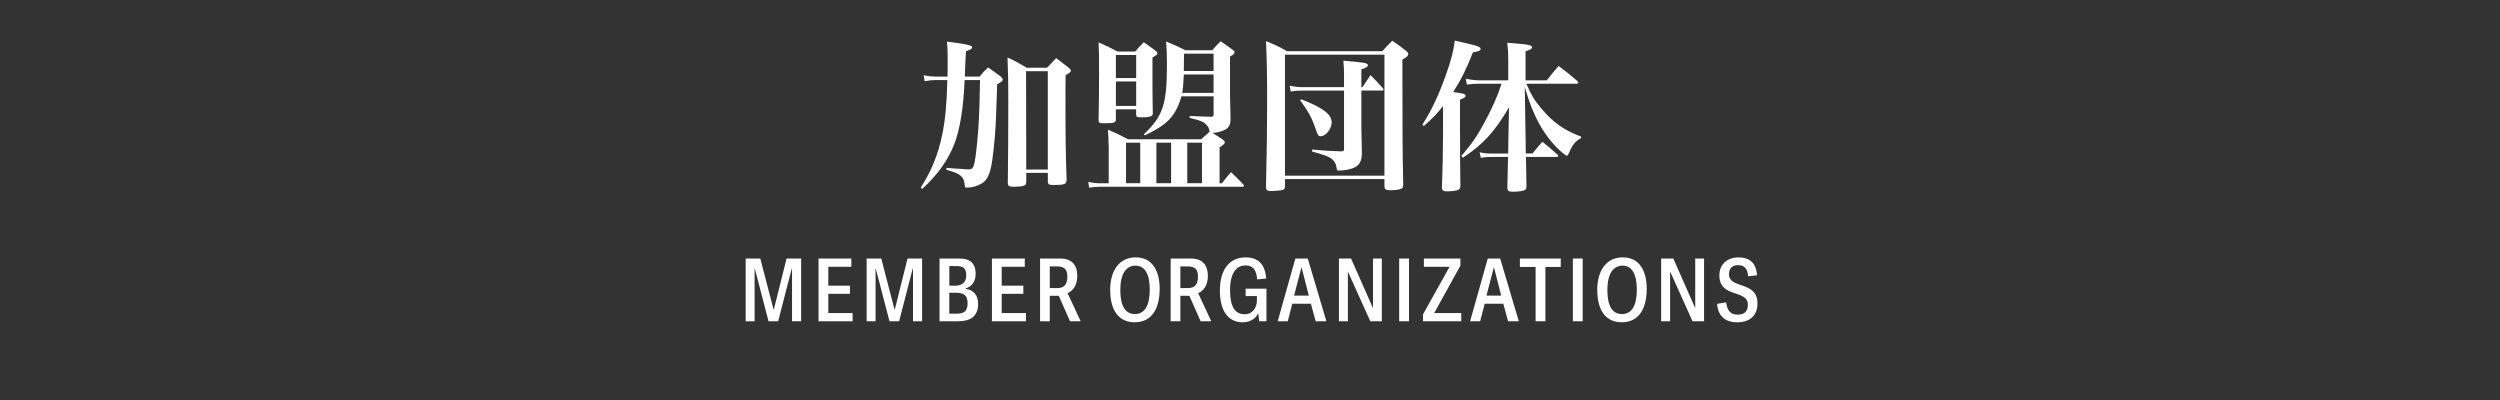 <?xml version="1.0" encoding="UTF-8"?>
<svg id="_レイヤー_1" data-name="レイヤー_1" xmlns="http://www.w3.org/2000/svg" version="1.1" viewBox="0 0 750 120">
  <rect x="0" y="0" width="750" height="120" fill="#333333" stroke="none"/>
  <!-- Generator: Adobe Illustrator 29.8.1, SVG Export Plug-In . SVG Version: 2.1.1 Build 2)  -->
  <defs>
    <style>
      .st0 {
        fill: #fff;
      }

      .st1 {
        display: none;
        fill: #9fbc1b;
      }
    </style>
  </defs>
  <path class="st1" d="M280.7,34.5c4-2.8,7.6-6.2,10.7-10,3.5-4.2,5.6-7.7,6.7-11.2,1.6.3,2.8.6,3.6.7,3.3.7,4.3,1,4.3,1.5s-.4.6-1.9.9c2.3,3.5,5.5,6.2,9.2,8,3.6,1.8,7.4,3,11.4,3.5v.5c-1.5.6-2.2,1.5-3.1,3.4-.2.4-.4,1.1-.5,1.5s-.3.6-.5.6c-1.4-.4-2.8-1-4-1.8-3.6-2.2-6.7-5-9.1-8.3-1.7-2.1-3.1-4.4-4-6.9-5.5,8.2-13.3,14.6-22.5,18.1l-.3-.5h0ZM302.5,38.9c-2.6,3.7-5.6,7.1-8.8,10.2,8.6-.1,12.9-.4,17.5-.8-1.3-2.6-3.1-4.9-5.1-7l.4-.4c3,1.3,5.9,3,8.5,5,2.4,1.9,3.4,3.2,3.4,4.6,0,2.4-1.7,4.9-3.2,4.9-.6,0-.8-.2-1.3-1.4-.5-1.5-1.1-3-1.8-4.4q-.4.1-1.1.3c-4.7,1.2-13.4,3-22.8,4.5-.3,1.4-.5,1.8-1,1.8s-.5,0-2.2-7.4c1.7.2,3.5.3,5.2.2h1.5c1.6-3.3,2.9-6.7,3.9-10.3h-9.2c-1,0-1.9.1-2.9.3l-.3-1.7c1.1.3,2.2.4,3.4.4h26.7c1.5-1.8,1.9-2.2,3.4-3.9,2.5,1.8,3.3,2.2,5.6,4.1.1.1.2.2.3.4-.1.2-.3.4-.5.3,0,0-19.6.3-19.6.3ZM291.1,30.1c1.1.3,2.3.4,3.4.4h9.4c1.4-1.7,1.9-2.2,3.4-3.8,2.2,1.7,2.9,2.2,5.2,4,.2.1.3.3.3.5s-.2.3-.5.3h-18c-.9,0-1.8.1-2.8.2l-.4-1.6ZM342,33.4c1.4.3,2.7.8,4,1.3,3.2,1.3,4.4,2.5,4.4,4.3s-1.4,3.6-2.7,3.6c-.6,0-1-.5-1.6-1.8-1.4-3.5-2.5-5.3-4.1-6.7v10.2c0,4.7,0,7.3.1,10.2.1.3-.1.7-.4.8-.9.4-1.9.6-2.9.5-1.6,0-2-.2-2-1.1.1-3.7.3-8,.3-10.1v-7c-2,1.7-4.2,3.1-6.5,4.4l-.4-.5c2.7-2.4,5-5.1,7-8,2.2-3,3.9-6.3,5.1-9.8h-8.3c-1,0-2.1,0-3.1.2l-.3-1.7c1.1.3,2.3.5,3.5.5h2.8v-5.2c0-1.3-.1-2.6-.3-3.9,6.8.6,7.1.7,7.1,1.3,0,.4-.4.7-1.8,1.2v6.6h1.2c.7-.9,1.5-1.9,2.4-2.7,1.7,1.4,2.2,1.9,3.8,3.3.2.2.4.4.5.7,0,.5-.4.6-2.4,1-1.5,2.8-3.3,5.4-5.4,7.8v.6h0ZM350.9,30.4c-1.1,0-2.2.1-3.3.3l-.3-1.7c1.2.3,2.4.4,3.6.4h5.4v-9.6c0-2-.1-4.1-.4-6.1,1.5.1,2.7.2,3.5.3,3.2.3,4.1.5,4.1,1.1s-.5.8-2,1.2v13.2h2.9c1.5-1.8,2-2.4,3.5-4.1,1.8,1.4,3.6,2.8,5.2,4.4.1.1.2.2.2.4s-.2.4-.4.3h-11.3v22.2h3.4q1.8-2,3.7-4.2c2.2,1.9,2.9,2.5,5.1,4.5.1.1.2.2.2.4,0,.1-.2.2-.5.2h-24.9c-1.2,0-2.5.1-3.7.3l-.4-1.6c1.3.3,2.7.4,4,.4h7.7v-22.3h-5.3ZM420,17.5c-.6,7.7-1,9.9-2.4,14.8h.7l2.2-2.9c1.5,1.4,1.9,1.8,3.3,3.3.1.1.2.2.2.4,0,.1-.1.2-.4.2h-6.3c-.4,1.2-.6,1.7-1.1,3,2.6.5,2.8.6,2.8,1s-.3.5-1.6.9v11.4c0,.8.1.9,1.1.9s1.1-.1,1.3-.7c.4-1,.5-1.2,2.4-8.2l.5.1-.3,7.1v.4c0,.7,0,.8.6,1,.7.2,1.2.9,1.2,1.7s-.4,1.5-1,2c-.8.5-2.2.8-5.1.8-4.3,0-5-.4-5-2.8v-9.3c-1.7,2.6-3.7,5-6.2,7-3.2,2.6-6.8,4.7-10.6,6.2l-.3-.5c5.3-3.5,8.7-6.7,11.6-10.7,2.4-3.4,4.3-7.1,5.5-11.1h-7.3v1c0,1-.4,1.1-2.9,1.1-1.1,0-1.2-.1-1.2-.7v-1.4h-3.3v10.6c1.5-.5,3-1,4.5-1.7-.5-3.1-.7-3.5-1.9-5.5l.4-.3c1.6.8,3,1.9,4.2,3.2.8.7,1.3,1.6,1.3,2.7,0,1.6-1.3,3.5-2.5,3.5-.4,0-.8-.2-1-.6,0,0-.1-.6-.4-1.9-1.8,1.6-3.2,2.7-9,6.7,0,1.4-.3,1.9-.7,1.9s-.6-.3-2.6-5.9c1.1-.1,2.3-.4,3.4-.7v-21.1h-4.5v3.6c3.2,2.3,4.1,3.4,4.1,5,0,1.8-.9,3.5-1.8,3.5-.5,0-.7-.4-.8-1.8-.1-2-.6-3.9-1.4-5.8v8.7c0,2.6,0,12.5.1,17,0,1-.4,1.2-3,1.2-1.6,0-1.8-.1-1.8-.9.2-4,.4-9.9.5-14.1l.1-5.8c-1.2,3.8-3.2,7.3-5.8,10.3l-.8-.3c2.8-6.6,4.7-13.5,5.6-20.6h-2.1c-.8,0-1.6.1-2.4.3l-.2-1.7c.9.3,1.8.4,2.7.4h2.5v-5.5c0-1.5-.1-3-.3-4.6,1.4.2,2.5.3,3.2.4,2.8.3,3.3.4,3.3.9s-.3.6-1.8,1.1v7.7c.7-1.1,1-1.4,1.8-2.4.9.9,1.8,1.9,2.6,2.9v-3c0-2.5,0-5.1-.2-6.9,2.1,1.1,2.7,1.4,4.6,2.5h2.8l2.1-2.4c1.5,1.1,1.9,1.5,3,2.4h10.4c.9-1.1,1.8-2.2,2.6-3.2,1.9,1.5,2.5,2,4.3,3.5.1.1.2.2.3.4,0,.1-.2.2-.5.2l-3.3.1h0ZM401.5,17.5h-3.3v6.8h3.3v-6.8ZM401.5,25.2h-3.3v7h3.3v-7ZM406.5,17.5c-.2.3-.5.5-.8.7v14.1h2.3v-14.8s-1.5,0-1.5,0ZM412.2,17.5v14.8h1.1c1.1-4.1,1.6-7.3,2.2-14.8h-3.3ZM462.4,38.9c-1.8,3.9-2.7,5.3-4.6,7.5,2.9.5,5.7,1.4,8.3,2.7,1.4.9,2.2,2.4,2.2,4,0,1.4-.5,2.4-1.3,2.4-.8-.2-1.5-.5-2.1-1.1-3.1-2.2-6.3-4.1-9.8-5.5-2.6,2-5.6,3.5-8.8,4.4-4.2,1.3-8.2,1.9-15,2.2l-.1-.6c6.3-1.2,9.8-2.3,13.8-4.2,2-.9,3.9-2.1,5.7-3.5-2.4-.8-4.8-1.5-7.2-2l-1.3,1.7c-.3.5-1,.8-1.6.8-1.3,0-2.5-.2-3.7-.6-.2,0-.3-.2-.3-.4s.1-.4.3-.5c1.9-2.2,3.7-4.6,5.4-7.1h-7.9c-1,0-2.1.1-3.1.3l-.3-1.7c1.1.3,2.3.4,3.5.4h8.6c2-3.1,2.4-3.9,2.8-5.2q6.5,1.1,6.5,1.6c0,.5-.5.6-2,.9-.8,1.4-1,1.7-1.7,2.7h16c1.6-1.6,2-2.1,3.5-3.5,2.2,1.6,2.9,2.1,5,3.8.1.1.2.3.2.4s-.2.2-.5.2l-10.5-.1h0ZM458.6,22.4h4.9c1.1-1.1,1.4-1.5,2.4-2.6,1.3.8,2.6,1.7,3.8,2.6.3.2.5.4.6.8,0,.4-.4.7-1.5,1.3q0,2.9.1,8.6c.1.3-.1.6-.3.8-1,.3-2.1.4-3.2.3-1.2,0-1.5-.1-1.5-.7v-1.1h-24.8v1c0,.8-.5,1-3,1-1.5,0-1.8-.1-1.8-.8v-.2c.1-2.4.1-3.3.1-5.8,0-3,0-5-.1-7.8,1.9.7,3.8,1.6,5.6,2.5h4.5v-5.6h-9.6c-1.1,0-2.2.1-3.2.3l-.3-1.7c1.1.3,2.3.4,3.5.4h28.6c1.5-1.6,1.9-2,3.4-3.4,1.9,1.1,3.8,2.4,5.5,3.7.1.1.2.2.2.4,0,.1-.1.2-.4.2h-13.5v5.8h0ZM439.1,23.4v8.1h5.1v-8.1h-5.1ZM447.7,39c-1,1.6-2.2,3.3-3.7,5.4q7,.9,8.4,1.1c1.8-1.9,3.3-4.1,4.3-6.5h-9,0ZM448.9,16.8v5.6h5.1v-5.7s-5.1.1-5.1.1ZM448.9,31.5h5.1v-8.1h-5.1v8.1ZM458.6,31.5h5.3v-8.1h-5.3v8.1ZM331.8,77.3c-1.8-.1-3.6.7-4.7,2.2-1.2,1.7-1.8,3.8-1.7,5.9v3.5c-.1,2,.5,4.1,1.8,5.7,1.2,1.3,2.9,2.1,4.6,2,1.8.1,3.6-.7,4.7-2.1,1.2-1.7,1.8-3.8,1.6-5.9v-3.3c.1-2.1-.5-4.1-1.7-5.8-1.1-1.5-2.9-2.2-4.6-2.2h0ZM331.8,79.8c1.1-.1,2.2.4,2.8,1.4.7,1.3,1,2.8.9,4.3v3.5c.1,1.4-.3,2.9-1,4.1-1.2,1.5-3.5,1.7-5,.5l-.6-.6c-.7-1.3-1.1-2.8-1-4.2v-3.3c-.1-1.5.3-2.9,1-4.2.6-1.1,1.7-1.6,2.9-1.5h0ZM352.2,90.8c.1,1-.2,1.9-.8,2.7-1.4,1.2-3.5,1.2-4.9,0-.6-.8-.8-1.7-.8-2.7v-13.2h-2.6v13.3c.2,3.3,3,5.9,6.4,5.7,1.4-.1,2.7-.6,3.7-1.5,1.1-1.1,1.6-2.7,1.6-4.2v-13.3h-2.6v13.2h0ZM358.9,79.9h4.9v16.5h2.6v-16.5h4.9v-2.3h-12.4v2.3ZM378.4,77.6h-2.6v18.8h9.9v-2.3h-7.3v-16.5ZM390.3,77.6h2.6v18.8h-2.6v-18.8ZM408.6,91.4l-7.2-13.8h-2.6v18.8h2.6v-13.8l7.2,13.8h2.6v-18.8h-2.6v13.8ZM419.6,94.1v-6.3h6.5v-2.2h-6.5v-5.7h7.5v-2.3h-10.1v18.8h10.2v-2.3h-7.6Z"/>
  <g>
    <path class="st0" d="M284.25,22.97c.05-1.91.05-3.33.05-5.24,0-2.35-.05-3.23-.2-5.24q7.55.88,7.55,1.62c0,.49-.2.64-1.86,1.27q-.15,2.16-.29,6.03c0,.54,0,.69-.05,1.57h4.41c1.03-1.23,1.37-1.62,2.55-2.74,1.71,1.13,2.2,1.52,3.82,2.74.44.39.59.64.59.88,0,.44-.44.78-1.67,1.42q-.1,1.81-.34,9.75c-.15,4.12-.54,8.77-1.13,13.03-.49,3.58-1.37,5.78-2.84,6.76-1.27.88-3.18,1.47-4.85,1.47-.49,0-.54-.1-.59-.93-.2-2.4-1.37-3.33-5.49-4.41l.05-.59c2.6.2,2.79.2,3.28.25,1.22.05,2.01.1,2.11.15.54.05.93.05,1.27.05,1.08,0,1.47-.49,1.81-2.4.44-2.25,1.03-8.28,1.23-12.59.15-3.28.24-5.59.34-11.81h-4.61c-.39,8.62-1.42,14.9-3.14,19.3-1.91,4.85-5.05,9.21-9.6,13.38l-.44-.44c3.14-4.75,5.24-9.95,6.47-15.92.93-4.7,1.32-8.92,1.52-16.32h-3.63c-.73,0-1.32.05-3.19.34l-.29-1.76c1.32.25,2.55.39,3.48.39h3.67ZM307.87,54.47c0,.78-.2,1.08-.83,1.27-.54.2-1.57.29-2.84.29-1.52,0-1.81-.2-1.86-1.18q.15-10.78.15-24.2c0-5.44-.05-8.92-.24-13.42,2.6,1.22,3.38,1.67,5.78,3.09h6.08q1.27-1.37,2.74-2.89l3.77,2.89c.49.44.64.64.64.88,0,.34-.25.59-1.57,1.37-.05,2.11-.05,3.48-.05,4.07,0,14.94.05,19.11.34,27.19,0,1.42-.54,1.67-3.92,1.67-1.37,0-1.67-.2-1.71-1.03v-2.6h-6.47v2.6ZM307.87,50.85h6.47v-29.5h-6.52l.05,29.5Z"/>
    <path class="st0" d="M332.57,43.35c0-1.57-.05-2.5-.2-4.46,2.69,1.13,3.48,1.52,6.03,2.89h21.95c1.22-1.13,1.37-1.27,2.55-2.3-.29-1.18-.34-1.27-.78-1.81-.88-1.08-1.62-1.42-5.24-2.3l.05-.59c3.92.2,4.07.2,6.27.24h.24c.44,0,.64-.2.64-.73v-5.39h-9.65c-.59,2.06-1.22,3.58-2.2,5.1-1.71,2.6-3.82,4.21-8.77,6.61l-.29-.34c5.73-5.44,6.91-8.97,6.91-20.92,0-2.94-.05-4.26-.25-6.91,2.6,1.08,3.38,1.42,5.83,2.65h7.99c1.08-1.22,1.42-1.62,2.55-2.74,1.57,1.13,2.06,1.47,3.63,2.6.39.29.54.54.54.74,0,.39-.29.69-1.37,1.27v11.32c0,.83.05,3.33.15,7.01v.39c0,2.16-.69,3.04-2.84,3.72-.83.29-1.76.44-2.55.49,1.18.74,1.62.98,3.04,1.96.44.34.64.59.64.83,0,.39-.34.73-1.57,1.52v10.78h.69c1.18-1.52,1.57-2.01,2.74-3.33,1.67,1.57,2.16,2.06,3.63,3.63.2.2.29.34.29.49s-.2.25-.44.25h-42.72c-1.18,0-2.16.1-3.33.29l-.25-1.76c1.23.29,2.3.44,3.53.44h2.6v-11.61ZM334.77,35.85c-.05.98-.59,1.13-3.58,1.13-1.37,0-1.62-.15-1.62-1.03.1-4.46.15-7.55.15-14.21,0-4.85,0-5.73-.15-9.02,2.45,1.08,3.23,1.42,5.68,2.74h5.29c1.08-1.22,1.42-1.62,2.6-2.79,1.57,1.08,2.01,1.42,3.53,2.55.39.29.54.54.54.78,0,.34-.25.54-1.47,1.27v6.47c0,4.07,0,4.36.1,10.09,0,.44-.05.64-.25.83-.29.34-1.37.54-2.89.54-1.67,0-1.86-.1-1.86-.93v-1.47h-6.08v3.04ZM340.85,16.5h-6.08v6.91h6.08v-6.91ZM334.77,24.44v7.35h6.08v-7.35h-6.08ZM342.07,54.96v-12.15h-4.26v12.15h4.26ZM351.33,54.96v-12.15h-4.41v12.15h4.41ZM355.15,22.33c-.15,3.04-.24,4.12-.49,5.54h9.41v-5.54h-8.92ZM364.07,21.3v-5.19h-8.87q0,3.53-.05,5.19h8.92ZM360.59,54.96v-12.15h-4.41v12.15h4.41Z"/>
    <path class="st0" d="M385.49,55.94c0,.64-.2.88-.69,1.03-.44.15-2.3.34-3.48.34s-1.47-.25-1.52-1.18c.25-11.71.34-17.44.34-25.38,0-8.57-.1-13.62-.34-18.42,2.89,1.18,3.72,1.57,6.32,3.04h28.57c1.27-1.42,1.67-1.86,2.99-3.14,1.96,1.32,2.5,1.71,4.21,3.09.44.34.59.64.59.88,0,.54-.39.93-1.76,1.67v3.33c0,18.28.05,25.53.25,34.15,0,.59-.1.88-.34,1.13-.44.34-1.81.59-3.38.59s-1.86-.2-1.91-1.23v-2.11h-29.84v2.2ZM385.49,52.71h29.84V16.4h-29.84v36.31ZM403.22,22.77c0-1.52-.05-2.5-.2-4.56,6.42.54,7.35.69,7.35,1.37,0,.44-.54.78-1.96,1.23v5.34h.34q1.08-1.62,2.4-3.63c1.71,1.71,2.21,2.25,3.72,3.97.1.15.2.29.2.39,0,.15-.2.29-.44.29h-6.22v11.42c.05,1.47.05,2.84.1,4.16,0,1.81,0,1.96.05,3.58-.15,2.65-1.08,3.77-3.77,4.46-.74.2-2.4.39-3.09.39-.54,0-.64-.15-.74-.93-.15-1.08-.59-1.86-1.42-2.55-.88-.73-1.96-1.13-5.93-2.25l.05-.59c4.16.39,5.29.44,8.67.54.74,0,.88-.15.88-.78v-17.44h-12.35c-1.52,0-2.4.05-3.63.29l-.34-1.76c1.67.34,2.6.44,4.02.44h12.3v-3.38ZM390.34,29.78c6.57,2.55,9.16,4.51,9.16,6.96,0,1.86-1.76,4.12-3.23,4.12-.78,0-.93-.24-1.57-2.16-1.13-3.28-2.11-5.14-4.65-8.62l.29-.29Z"/>
    <path class="st0" d="M438.01,40.26c0,6.17.05,11.91.1,15.34v.24c0,.64-.25.98-.74,1.18-.44.2-2.16.39-3.28.39s-1.52-.34-1.52-1.18v-.24c.2-4.46.34-11.47.34-15.88v-8.28c-1.91,2.4-3.23,3.77-5.78,5.98l-.39-.44c2.79-4.41,4.8-8.67,6.96-14.7,1.67-4.65,2.35-7.35,2.74-10.49,1.57.39,2.79.64,3.58.83,3.14.69,4.16,1.08,4.16,1.67,0,.49-.54.73-2.3,1.03-2.01,5.1-3.58,8.28-5.93,11.91,3.09.39,3.72.59,3.72,1.13,0,.39-.44.69-1.67,1.13v10.39ZM438.41,46.78c3.28-3.82,4.7-5.88,7.15-10.44,2.11-3.92,3.87-7.89,4.9-11.22h-6.81c-1.22,0-2.06.05-3.58.25l-.34-1.76c1.62.34,2.84.49,4.07.49h8.67v-6.47c0-1.96-.05-2.84-.29-4.8,1.57.1,2.74.24,3.53.29,2.89.24,3.92.49,3.92,1.08,0,.44-.59.78-1.96,1.18v8.72h6.37c1.52-1.91,1.96-2.5,3.53-4.31,2.5,1.86,3.23,2.45,5.59,4.46.24.24.34.39.34.49,0,.25-.29.39-.59.39h-14.99c1.37,3.23,2.3,4.85,4.41,7.35,3.53,4.21,6.96,6.66,12.05,8.52l-.15.49c-1.62.83-2.65,2.11-3.67,4.7-.15.34-.29.49-.49.49-.25,0-.54-.2-1.27-.78-5.29-4.56-8.77-10.63-11.37-19.79l.25,15.38.05,4.56h2.01c1.27-1.57,1.67-2.06,2.99-3.53,2.01,1.62,2.6,2.16,4.51,3.87.15.2.25.29.25.44s-.2.25-.49.25h-9.21c.05,4.21.1,7.15.15,8.72,0,.59-.1.83-.29,1.08-.49.39-1.86.64-3.82.64-1.23,0-1.62-.29-1.62-1.22v-.05c.05-2.55.15-5.59.2-9.16h-5.14c-1.22,0-1.81.05-3.04.25l-.34-1.67c1.22.29,2.06.39,3.38.39h5.19l.05-4.26.2-9.6c-4.41,7.45-7.69,11.02-13.87,15.14l-.39-.54Z"/>
  </g>
  <g>
    <path class="st0" d="M237.61,96.38v-15.81h-.08l-4.08,15.81h-2.89l-4.13-15.83h-.05v15.83h-2.68v-18.82h4.39l3.98,15.31h.08l3.82-15.31h4.37v18.82h-2.73Z"/>
    <path class="st0" d="M255.78,93.91v2.47h-10.22v-18.82h9.85v2.47h-6.92v5.67h6.5v2.44h-6.5v5.77h7.28Z"/>
    <path class="st0" d="M273.9,96.38v-15.81h-.08l-4.08,15.81h-2.89l-4.13-15.83h-.05v15.83h-2.68v-18.82h4.39l3.98,15.31h.08l3.82-15.31h4.37v18.82h-2.73Z"/>
    <path class="st0" d="M281.86,77.56h5.95c3.67,0,4.89,1.87,4.89,4.6,0,2.55-1.43,3.93-3.07,4.39v.08c2.57.36,3.8,2,3.8,4.58,0,3.9-2.57,5.17-6.03,5.17h-5.54v-18.82ZM289.87,82.6c0-2.6-1.33-2.78-3.43-2.78h-1.64v5.88h1.72c1.53,0,3.35-.55,3.35-3.09ZM290.28,90.97c0-2.68-1.59-3.15-3.59-3.15h-1.9v6.29h2.11c1.98,0,3.38-.49,3.38-3.15Z"/>
    <path class="st0" d="M307.8,93.91v2.47h-10.22v-18.82h9.85v2.47h-6.92v5.67h6.5v2.44h-6.5v5.77h7.28Z"/>
    <path class="st0" d="M321.01,96.38l-3.38-7.64h-2.7v7.64h-2.91v-18.82h6.06c3.9,0,5.1,2.44,5.1,5.2s-1.2,4.42-2.91,5.2l3.93,8.42h-3.17ZM320.21,82.99c0-2.34-1.04-3.07-3.17-3.07h-2.11v6.5h2.26c1.74,0,3.02-.75,3.02-3.43Z"/>
    <path class="st0" d="M333.05,86.99c0-5.69,2.63-9.78,7.67-9.78s7.18,4.16,7.18,9.41c0,5.69-2.16,10.06-7.51,10.06-4.73,0-7.33-3.51-7.33-9.7ZM344.93,86.89c0-4.84-1.59-7.2-4.29-7.2s-4.55,2.34-4.55,7.28,1.56,7.25,4.39,7.25,4.45-2.39,4.45-7.33Z"/>
    <path class="st0" d="M360.19,96.38l-3.38-7.64h-2.7v7.64h-2.91v-18.82h6.06c3.9,0,5.1,2.44,5.1,5.2s-1.2,4.42-2.91,5.2l3.93,8.42h-3.17ZM359.39,82.99c0-2.34-1.04-3.07-3.17-3.07h-2.11v6.5h2.26c1.74,0,3.02-.75,3.02-3.43Z"/>
    <path class="st0" d="M372.83,96.69c-4.73,0-6.86-3.93-6.86-9.46,0-6.34,2.81-10.01,7.72-10.01,3.51,0,5.85,1.79,6.16,6.34l-2.7.26c-.21-2.7-1.14-4.19-3.51-4.19-3.09,0-4.63,2.86-4.63,7.33,0,5.38,1.66,7.31,4.42,7.31,2.39,0,3.64-2.05,3.64-4.19v-1.27h-3.38v-2.21h6.24v9.78h-2.16l-.31-2.47c-.65,1.64-2.39,2.78-4.63,2.78Z"/>
    <path class="st0" d="M397.92,96.38h-3.22l-1.43-5.25h-5.59l-1.35,5.25h-3.02l5.3-18.82h3.72l5.59,18.82ZM390.43,80.23l-2.21,8.45h4.42l-2.16-8.45h-.05Z"/>
    <path class="st0" d="M404.39,81.48h-.03v14.9h-2.68v-18.82h3.64l6.55,14.82h.03v-14.82h2.65v18.82h-3.46l-6.71-14.9Z"/>
    <path class="st0" d="M419.76,96.38v-18.82h2.94v18.82h-2.94Z"/>
    <path class="st0" d="M438.38,93.91v2.47h-11.47v-2.08l7.96-14.27h-7.7v-2.47h10.95v2.13l-7.85,14.22h8.11Z"/>
    <path class="st0" d="M455.64,96.38h-3.22l-1.43-5.25h-5.59l-1.35,5.25h-3.02l5.3-18.82h3.72l5.59,18.82ZM448.15,80.23l-2.21,8.45h4.42l-2.16-8.45h-.05Z"/>
    <path class="st0" d="M460.68,80.08h-4.71v-2.52h12.25v2.52h-4.6v16.3h-2.94v-16.3Z"/>
    <path class="st0" d="M471.86,96.38v-18.82h2.94v18.82h-2.94Z"/>
    <path class="st0" d="M479.17,86.99c0-5.69,2.63-9.78,7.67-9.78s7.18,4.16,7.18,9.41c0,5.69-2.16,10.06-7.51,10.06-4.73,0-7.33-3.51-7.33-9.7ZM491.05,86.89c0-4.84-1.59-7.2-4.29-7.2s-4.55,2.34-4.55,7.28,1.56,7.25,4.39,7.25,4.45-2.39,4.45-7.33Z"/>
    <path class="st0" d="M501.06,81.48h-.03v14.9h-2.68v-18.82h3.64l6.55,14.82h.03v-14.82h2.65v18.82h-3.46l-6.71-14.9Z"/>
    <path class="st0" d="M518.69,82.24c0,4.58,8.55,1.9,8.55,8.79,0,4.16-2.94,5.67-6.03,5.67s-5.75-1.35-6.08-5.56l2.71-.42c.29,1.95.91,3.67,3.43,3.67,1.64,0,3.09-.62,3.09-2.94,0-4.76-8.55-1.87-8.55-8.87,0-3.38,2.5-5.36,5.67-5.36,2.94,0,5.36,1.2,5.62,5.36l-2.65.31c-.18-1.79-.75-3.35-2.99-3.35-1.98,0-2.76,1.17-2.76,2.7Z"/>
  </g>
</svg>